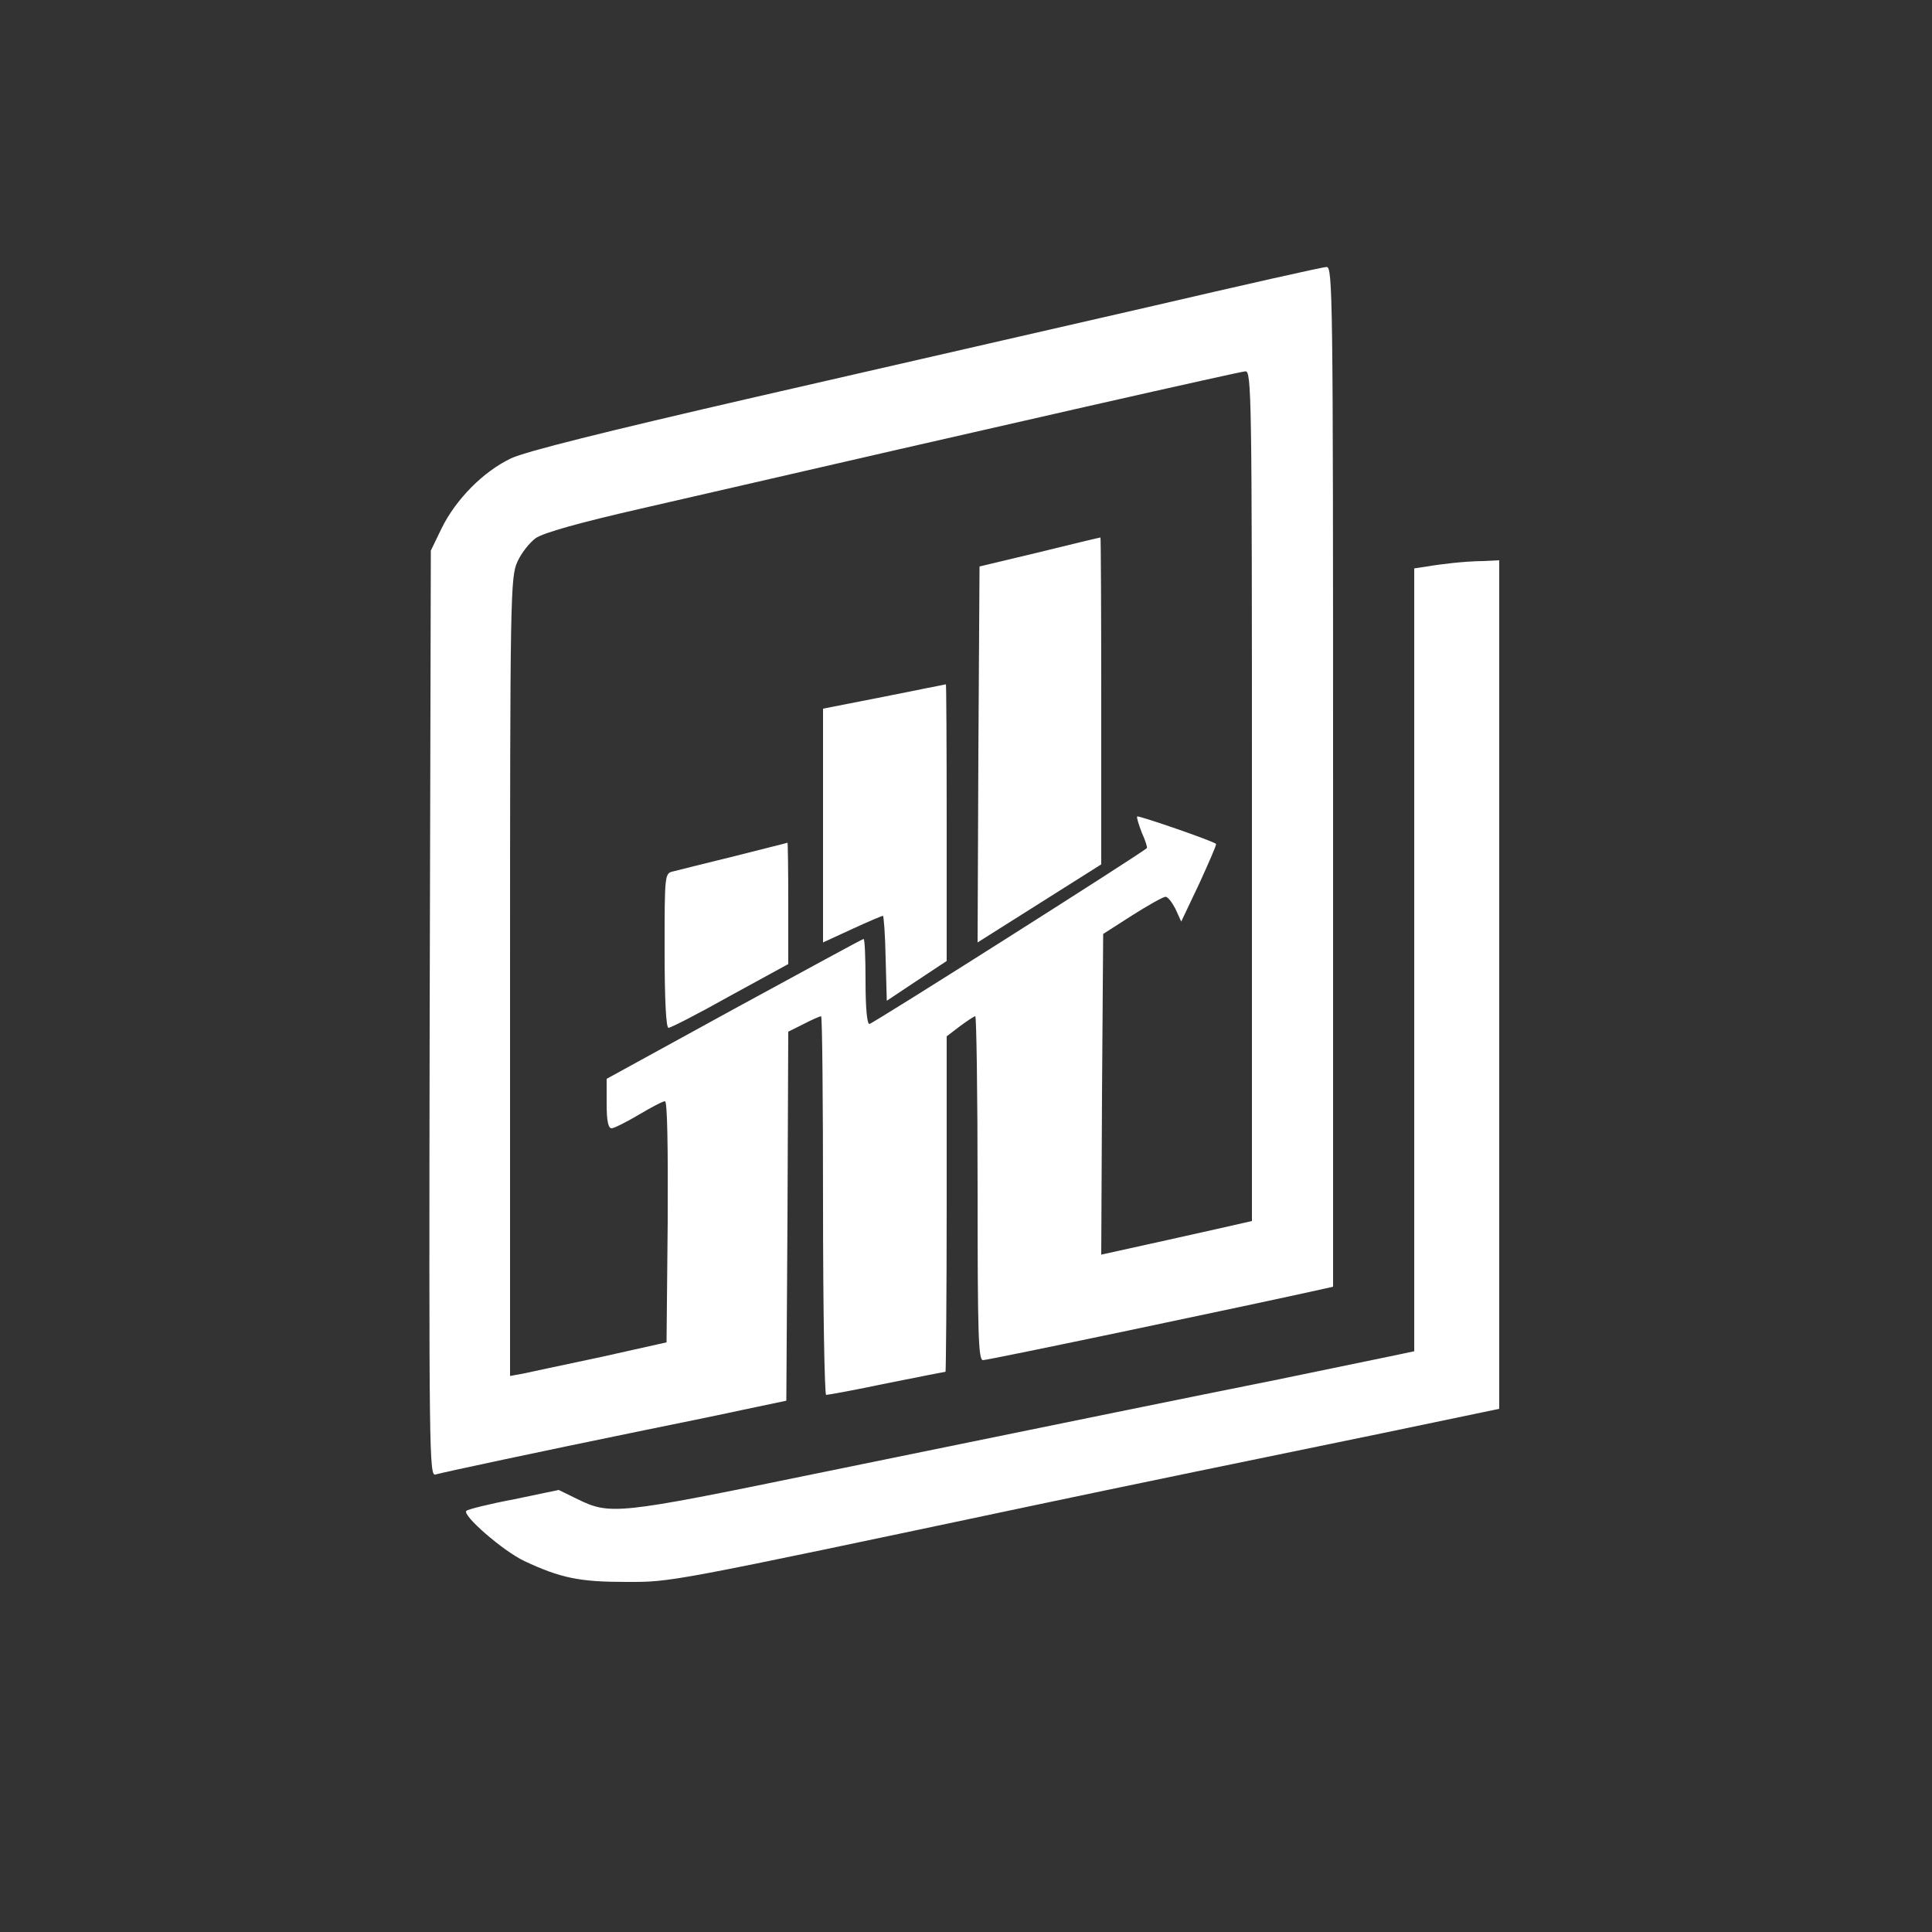 <?xml version="1.0" standalone="no"?>
<!DOCTYPE svg PUBLIC "-//W3C//DTD SVG 20010904//EN" "http://www.w3.org/TR/2001/REC-SVG-20010904/DTD/svg10.dtd">
<svg version="1.0" xmlns="http://www.w3.org/2000/svg"
    width="500pt" height="500pt" viewBox="0 0 500 500"
    preserveAspectRatio="xMidYMid meet">

    <rect x="0" y="0" width="500" height="500" fill="#333333" stroke="none"/>

    <g transform="translate(0,500) scale(0.1,-0.1)"
        fill="white" stroke="none">
        <path
            d="M2970 4205 c-245 -56 -702 -161 -1017 -233 -391 -90 -591 -140 -630
-158 -72 -34 -143 -106 -180 -181 l-28 -58 -3 -1198 c-2 -1142 -1 -1198 15
-1193 21 6 274 60 528 112 99 20 225 46 280 58 l100 21 3 478 2 477 40 20 c21
11 42 20 45 20 3 0 5 -220 5 -490 0 -269 4 -490 8 -490 5 0 76 13 157 30 81
16 150 30 152 30 1 0 3 195 3 434 l0 434 34 26 c19 14 37 26 40 26 3 0 6 -200
6 -445 0 -381 2 -445 14 -445 15 0 700 144 884 185 l22 5 0 1320 c0 1251 -1
1320 -17 1319 -10 0 -218 -47 -463 -104z m270 -1265 l0 -1100 -22 -5 c-13 -3
-101 -23 -196 -44 l-172 -38 2 415 3 415 75 48 c41 26 80 48 86 48 6 1 17 -14
26 -31 l15 -33 47 99 c25 55 45 100 43 102 -6 7 -200 74 -204 71 -2 -2 4 -21
12 -42 9 -20 15 -38 13 -40 -18 -16 -710 -455 -718 -455 -6 0 -10 40 -10 110
0 61 -2 110 -5 110 -3 0 -153 -82 -335 -181 l-330 -181 0 -64 c0 -45 4 -64 13
-64 6 0 38 16 70 35 32 19 62 35 68 35 6 0 8 -117 7 -312 l-3 -312 -170 -38
c-93 -20 -185 -39 -202 -43 l-33 -6 0 1033 c0 986 1 1035 19 1074 10 23 32 50
47 61 19 14 116 41 274 77 1002 231 1548 354 1563 355 16 1 17 -58 17 -1099z" />
        <path
            d="M2690 3571 l-155 -37 -3 -486 -2 -487 160 101 160 101 0 423 c0 233
-1 424 -2 423 -2 0 -73 -17 -158 -38z" />
        <path
            d="M2288 3197 l-158 -31 0 -302 0 -303 76 35 c41 19 77 34 79 34 2 0 6
-49 7 -110 l3 -110 78 52 77 51 0 358 c0 198 -1 359 -2 358 -2 0 -74 -15 -160
-32z" />
        <path
            d="M1900 2784 c-74 -18 -145 -36 -157 -39 -23 -5 -23 -6 -23 -205 0
-132 4 -200 10 -200 6 0 78 37 160 83 l150 82 0 158 c0 86 -1 157 -2 156 -2
-1 -64 -16 -138 -35z" />
        <path
            d="M3760 3543 c-19 -2 -50 -6 -67 -9 l-33 -5 0 -1013 0 -1013 -52 -11
c-29 -6 -164 -34 -300 -62 -264 -53 -455 -92 -1203 -245 -506 -104 -526 -106
-610 -65 l-49 24 -115 -24 c-64 -12 -120 -26 -124 -30 -12 -11 95 -104 150
-130 94 -44 143 -54 263 -54 120 0 99 -4 1060 199 203 43 586 122 898 186
l302 63 0 1098 0 1098 -42 -2 c-24 0 -59 -3 -78 -5z" />
    </g>
</svg>